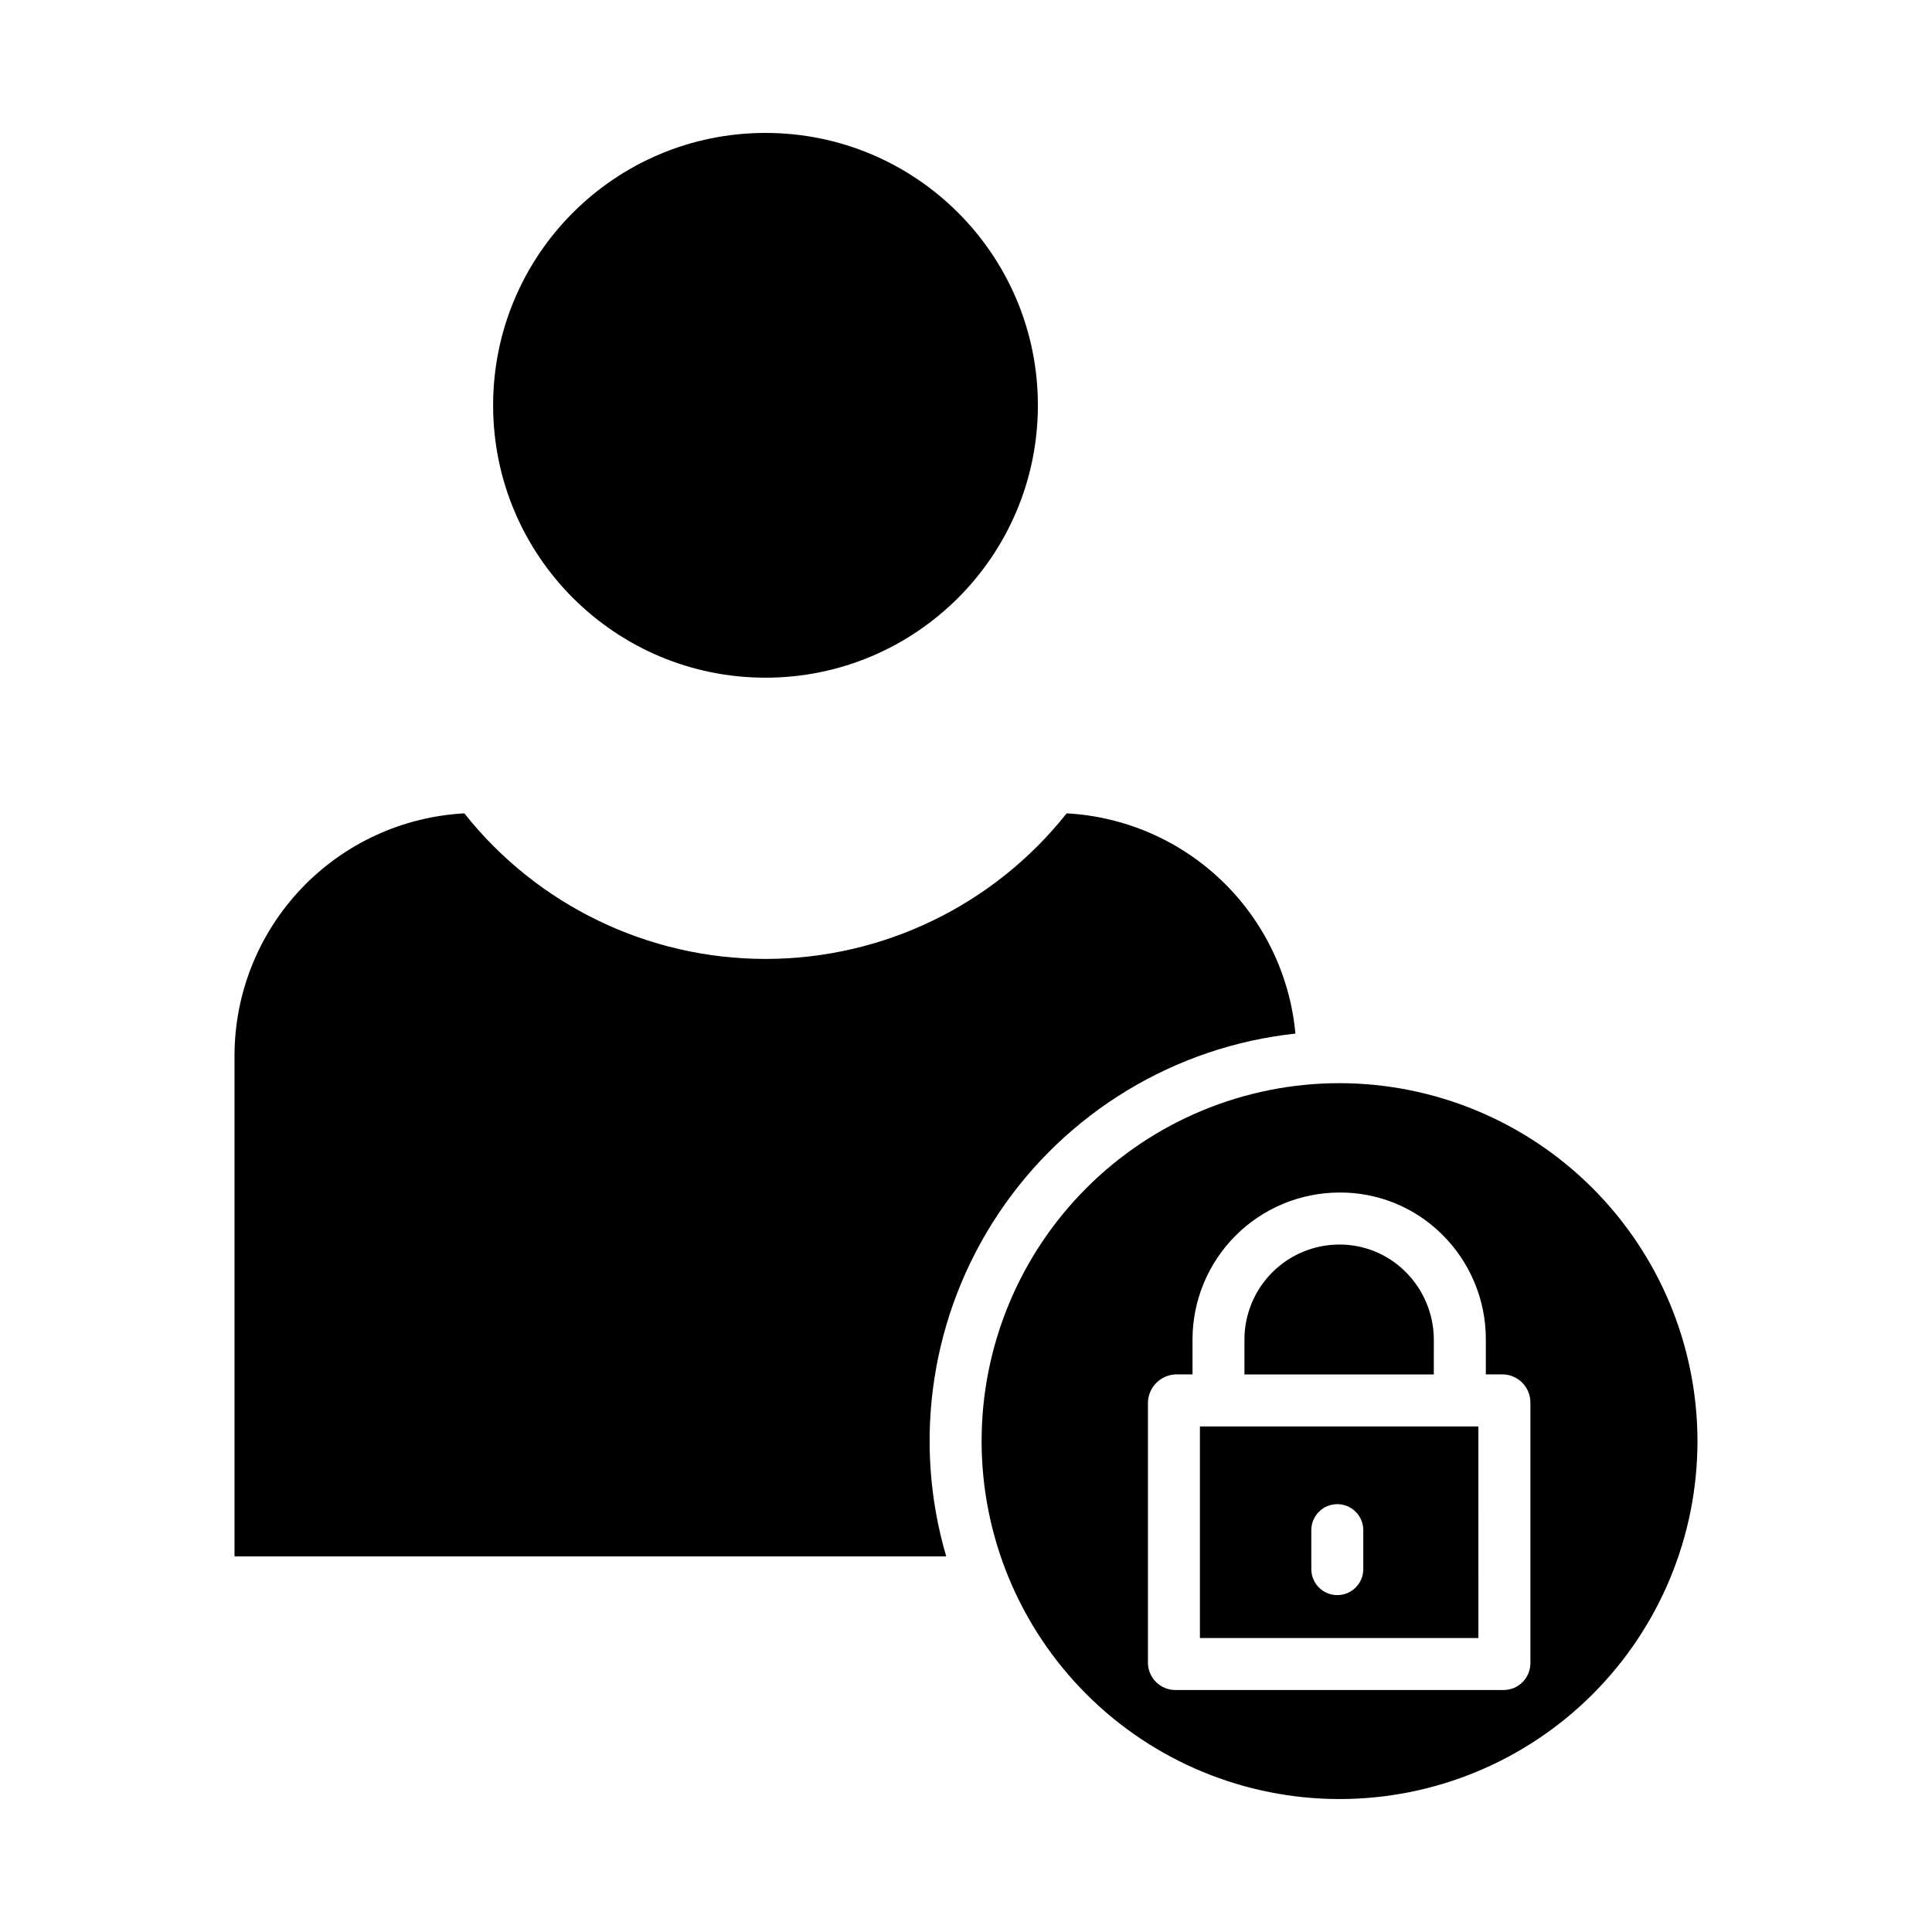 <?xml version="1.0" encoding="UTF-8"?>
<!-- The Best Svg Icon site in the world: iconSvg.co, Visit us! https://iconsvg.co -->
<svg fill="#000000" width="800px" height="800px" version="1.1" viewBox="144 144 512 512" xmlns="http://www.w3.org/2000/svg">
 <g>
  <path d="m419.05 251.41c0 39.863-32.32 72.184-72.184 72.184-39.867 0-72.184-32.32-72.184-72.184 0-39.867 32.316-72.184 72.184-72.184 39.863 0 72.184 32.316 72.184 72.184"/>
  <path d="m523.98 498.93c-0.035-6.793-2.793-13.293-7.656-18.039-4.656-4.574-10.938-7.117-17.469-7.074-6.644 0.027-13.012 2.684-17.707 7.391-4.695 4.703-7.34 11.078-7.356 17.723v9.312h50.184z"/>
  <path d="m487.3 417.91c-1.418-15.383-8.324-29.746-19.457-40.461-11.133-10.715-25.746-17.07-41.172-17.902-19.32 24.371-48.711 38.578-79.809 38.578-31.098 0-60.492-14.207-79.809-38.578-16.438 0.887-31.906 8.031-43.234 19.969-11.328 11.941-17.652 27.766-17.672 44.223v132.72h188.61c-9.066-30.859-3.981-64.156 13.887-90.906 17.867-26.75 46.676-44.195 78.656-47.641z"/>
  <path d="m461.99 578.1h73.801l-0.004-56.086h-73.797zm29.52-28.594v0.004c0-3.805 3.082-6.891 6.887-6.891 3.805 0 6.887 3.086 6.887 6.891v10.324-0.004c0 3.805-3.082 6.891-6.887 6.891-3.805 0-6.887-3.086-6.887-6.891z"/>
  <path d="m498.99 431.05c-25.156 0-49.285 9.996-67.074 27.785-17.789 17.789-27.781 41.918-27.781 67.074 0 25.16 9.992 49.285 27.781 67.074 17.789 17.789 41.918 27.785 67.074 27.785 25.16 0 49.285-9.996 67.074-27.785 17.789-17.789 27.785-41.914 27.785-67.074-0.027-25.148-10.031-49.258-27.816-67.043-17.781-17.781-41.895-27.785-67.043-27.816zm50.578 153.85c-0.078 3.859-3.215 6.949-7.074 6.977h-87.008c-3.894-0.012-7.098-3.082-7.269-6.977v-69.312c0.141-3.969 3.305-7.164 7.269-7.352h4.539v-9.312c0.023-10.293 4.121-20.16 11.395-27.449 7.273-7.285 17.133-11.398 27.43-11.438 10.203-0.105 20.027 3.879 27.273 11.066 7.457 7.336 11.648 17.363 11.637 27.82v9.312h4.734c3.93 0.203 7.023 3.422 7.074 7.352z"/>
 </g>
</svg>
